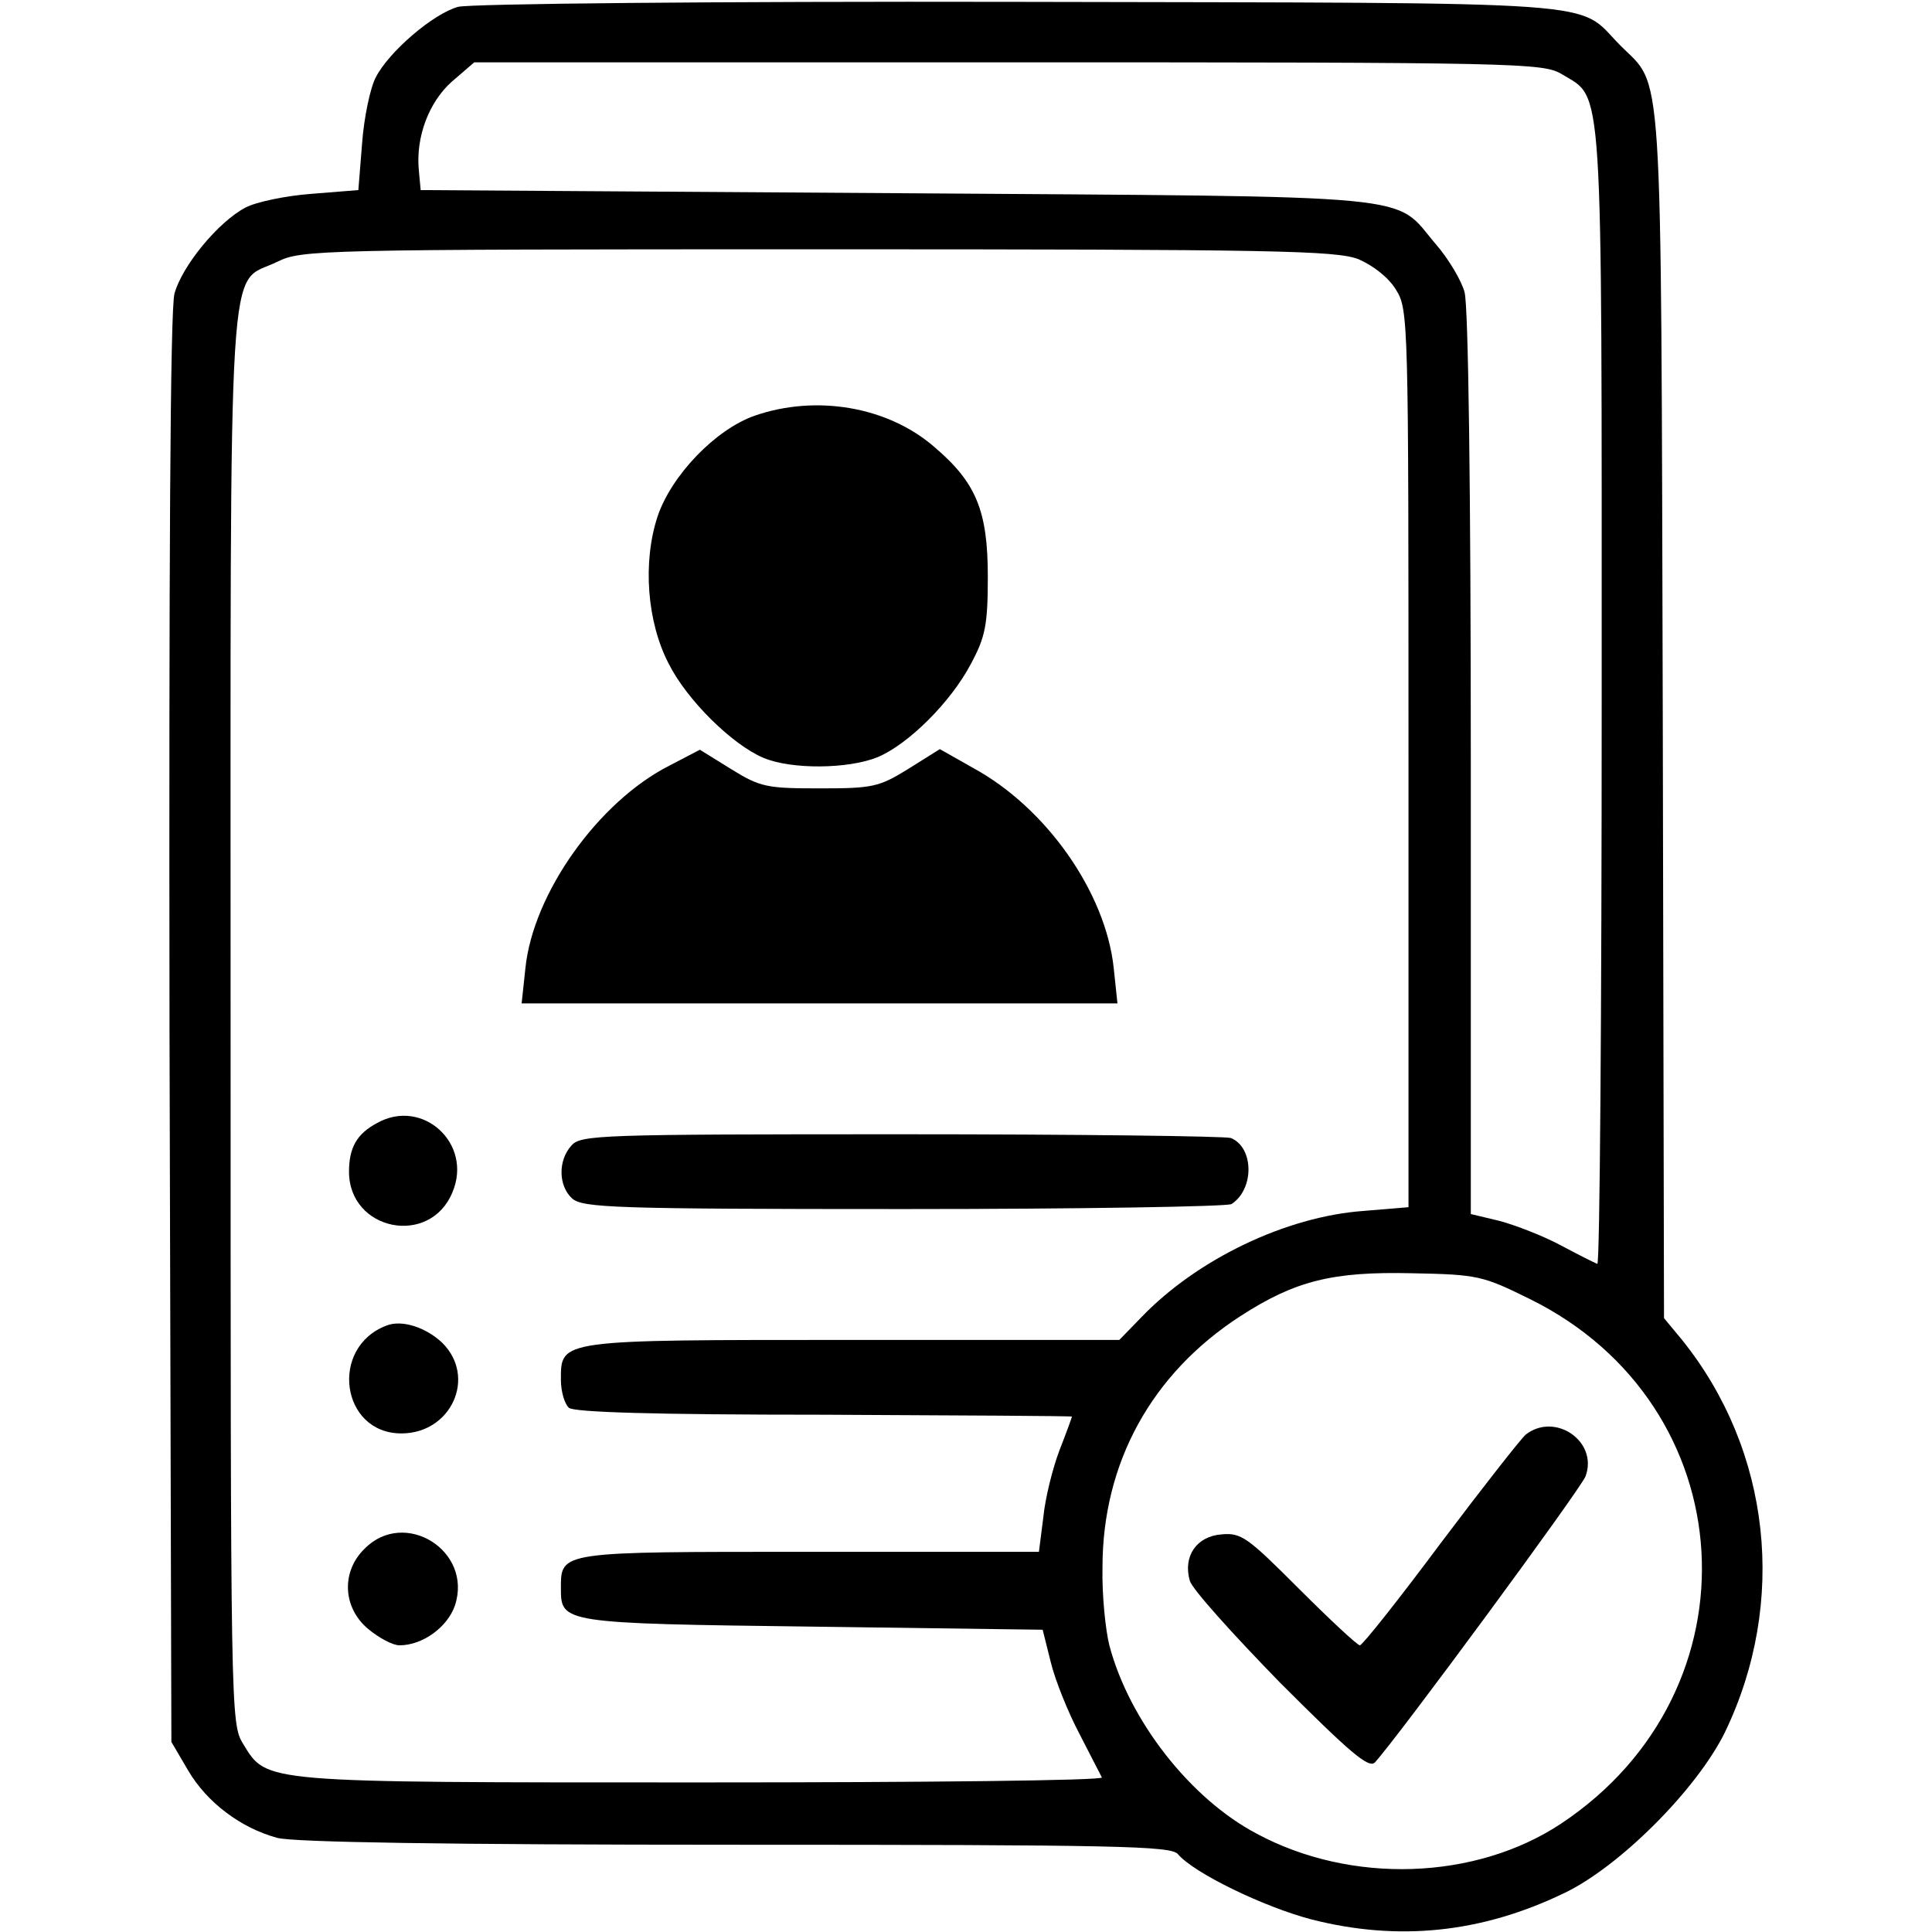 <?xml version="1.0" standalone="no"?>
<!DOCTYPE svg PUBLIC "-//W3C//DTD SVG 20010904//EN"
 "http://www.w3.org/TR/2001/REC-SVG-20010904/DTD/svg10.dtd">
<svg version="1.0" xmlns="http://www.w3.org/2000/svg"
 width="310pt" height="310pt" viewBox="0 0 310 310"
 preserveAspectRatio="xMidYMid meet">
<g transform="translate(0,310) scale(0.1,-0.1)"
fill="#000000" stroke="none">
<path d="M735 3089 c-40 -11 -111 -72 -132 -113 -9 -17 -19 -65 -22 -106 l-6
-75 -75 -6 c-41 -3 -89 -13 -106 -22 -44 -23 -102 -94 -114 -138 -7 -24 -9
-440 -8 -1181 l3 -1143 27 -46 c30 -51 84 -92 143 -108 27 -7 270 -11 736 -11
614 0 698 -2 709 -15 25 -30 138 -85 215 -105 138 -35 271 -22 404 42 89 42
214 167 259 259 100 208 74 451 -69 629 l-29 35 -2 970 c-3 1075 1 1002 -69
1073 -71 72 1 67 -964 69 -488 1 -883 -3 -900 -8z m1771 -108 c67 -41 64 9 64
-1001 0 -501 -3 -910 -7 -908 -5 2 -31 15 -59 30 -28 15 -72 32 -98 39 l-46
11 0 722 c0 445 -4 735 -10 757 -5 19 -26 54 -46 77 -70 82 -6 76 -864 82
l-765 5 -3 32 c-5 53 16 109 53 142 l36 31 857 0 c821 0 858 -1 888 -19z
m-326 -297 c23 -10 48 -29 60 -49 20 -32 20 -48 20 -752 l0 -720 -72 -6 c-125
-9 -268 -78 -357 -171 l-35 -36 -426 0 c-475 0 -470 1 -470 -64 0 -19 6 -39
13 -45 9 -7 136 -11 410 -11 218 -1 397 -2 397 -3 0 -1 -9 -26 -20 -54 -11
-29 -23 -77 -26 -108 l-7 -55 -368 0 c-403 0 -399 1 -399 -59 0 -55 2 -56 403
-61 l370 -5 13 -52 c7 -29 28 -81 46 -115 18 -35 34 -66 36 -70 2 -5 -287 -8
-642 -8 -713 0 -697 -1 -736 62 -20 33 -20 47 -20 1166 0 1273 -6 1172 75
1212 39 19 61 20 867 20 736 0 832 -2 868 -16z m274 -1668 c346 -170 373 -628
51 -842 -137 -91 -337 -98 -489 -16 -106 56 -204 181 -236 302 -6 24 -12 80
-11 125 0 168 79 311 221 403 88 57 148 72 276 69 105 -2 113 -4 188 -41z"/>
<path d="M1211 2433 c-63 -22 -134 -96 -156 -162 -24 -73 -17 -169 18 -236 29
-58 102 -130 152 -151 45 -19 136 -18 183 1 50 21 118 89 150 150 23 43 27 62
27 140 0 106 -19 151 -86 208 -75 65 -190 84 -288 50z"/>
<path d="M1075 1872 c-115 -58 -220 -206 -232 -326 l-6 -56 478 0 478 0 -6 57
c-13 121 -108 257 -226 321 l-53 30 -51 -32 c-47 -29 -57 -31 -142 -31 -85 0
-95 2 -142 31 l-50 31 -48 -25z"/>
<path d="M605 1298 c-32 -17 -45 -39 -45 -78 0 -95 130 -121 166 -33 33 78
-48 152 -121 111z"/>
<path d="M917 1262 c-22 -24 -21 -65 1 -85 17 -15 68 -17 533 -17 283 0 519 4
525 8 37 24 36 91 -1 106 -9 3 -247 6 -529 6 -484 0 -514 -1 -529 -18z"/>
<path d="M620 973 c-92 -35 -73 -173 24 -173 80 0 121 90 66 145 -26 25 -65
38 -90 28z"/>
<path d="M585 615 c-38 -37 -35 -95 6 -129 17 -14 39 -26 50 -26 37 0 77 29
89 64 29 88 -81 156 -145 91z"/>
<path d="M2448 798 c-8 -7 -70 -86 -137 -175 -67 -90 -125 -163 -129 -163 -4
0 -48 41 -97 90 -83 83 -93 91 -125 88 -40 -3 -62 -35 -51 -74 3 -13 69 -86
145 -164 111 -111 142 -138 152 -128 36 39 329 437 338 459 21 56 -49 104 -96
67z"/>
</g>
</svg>
